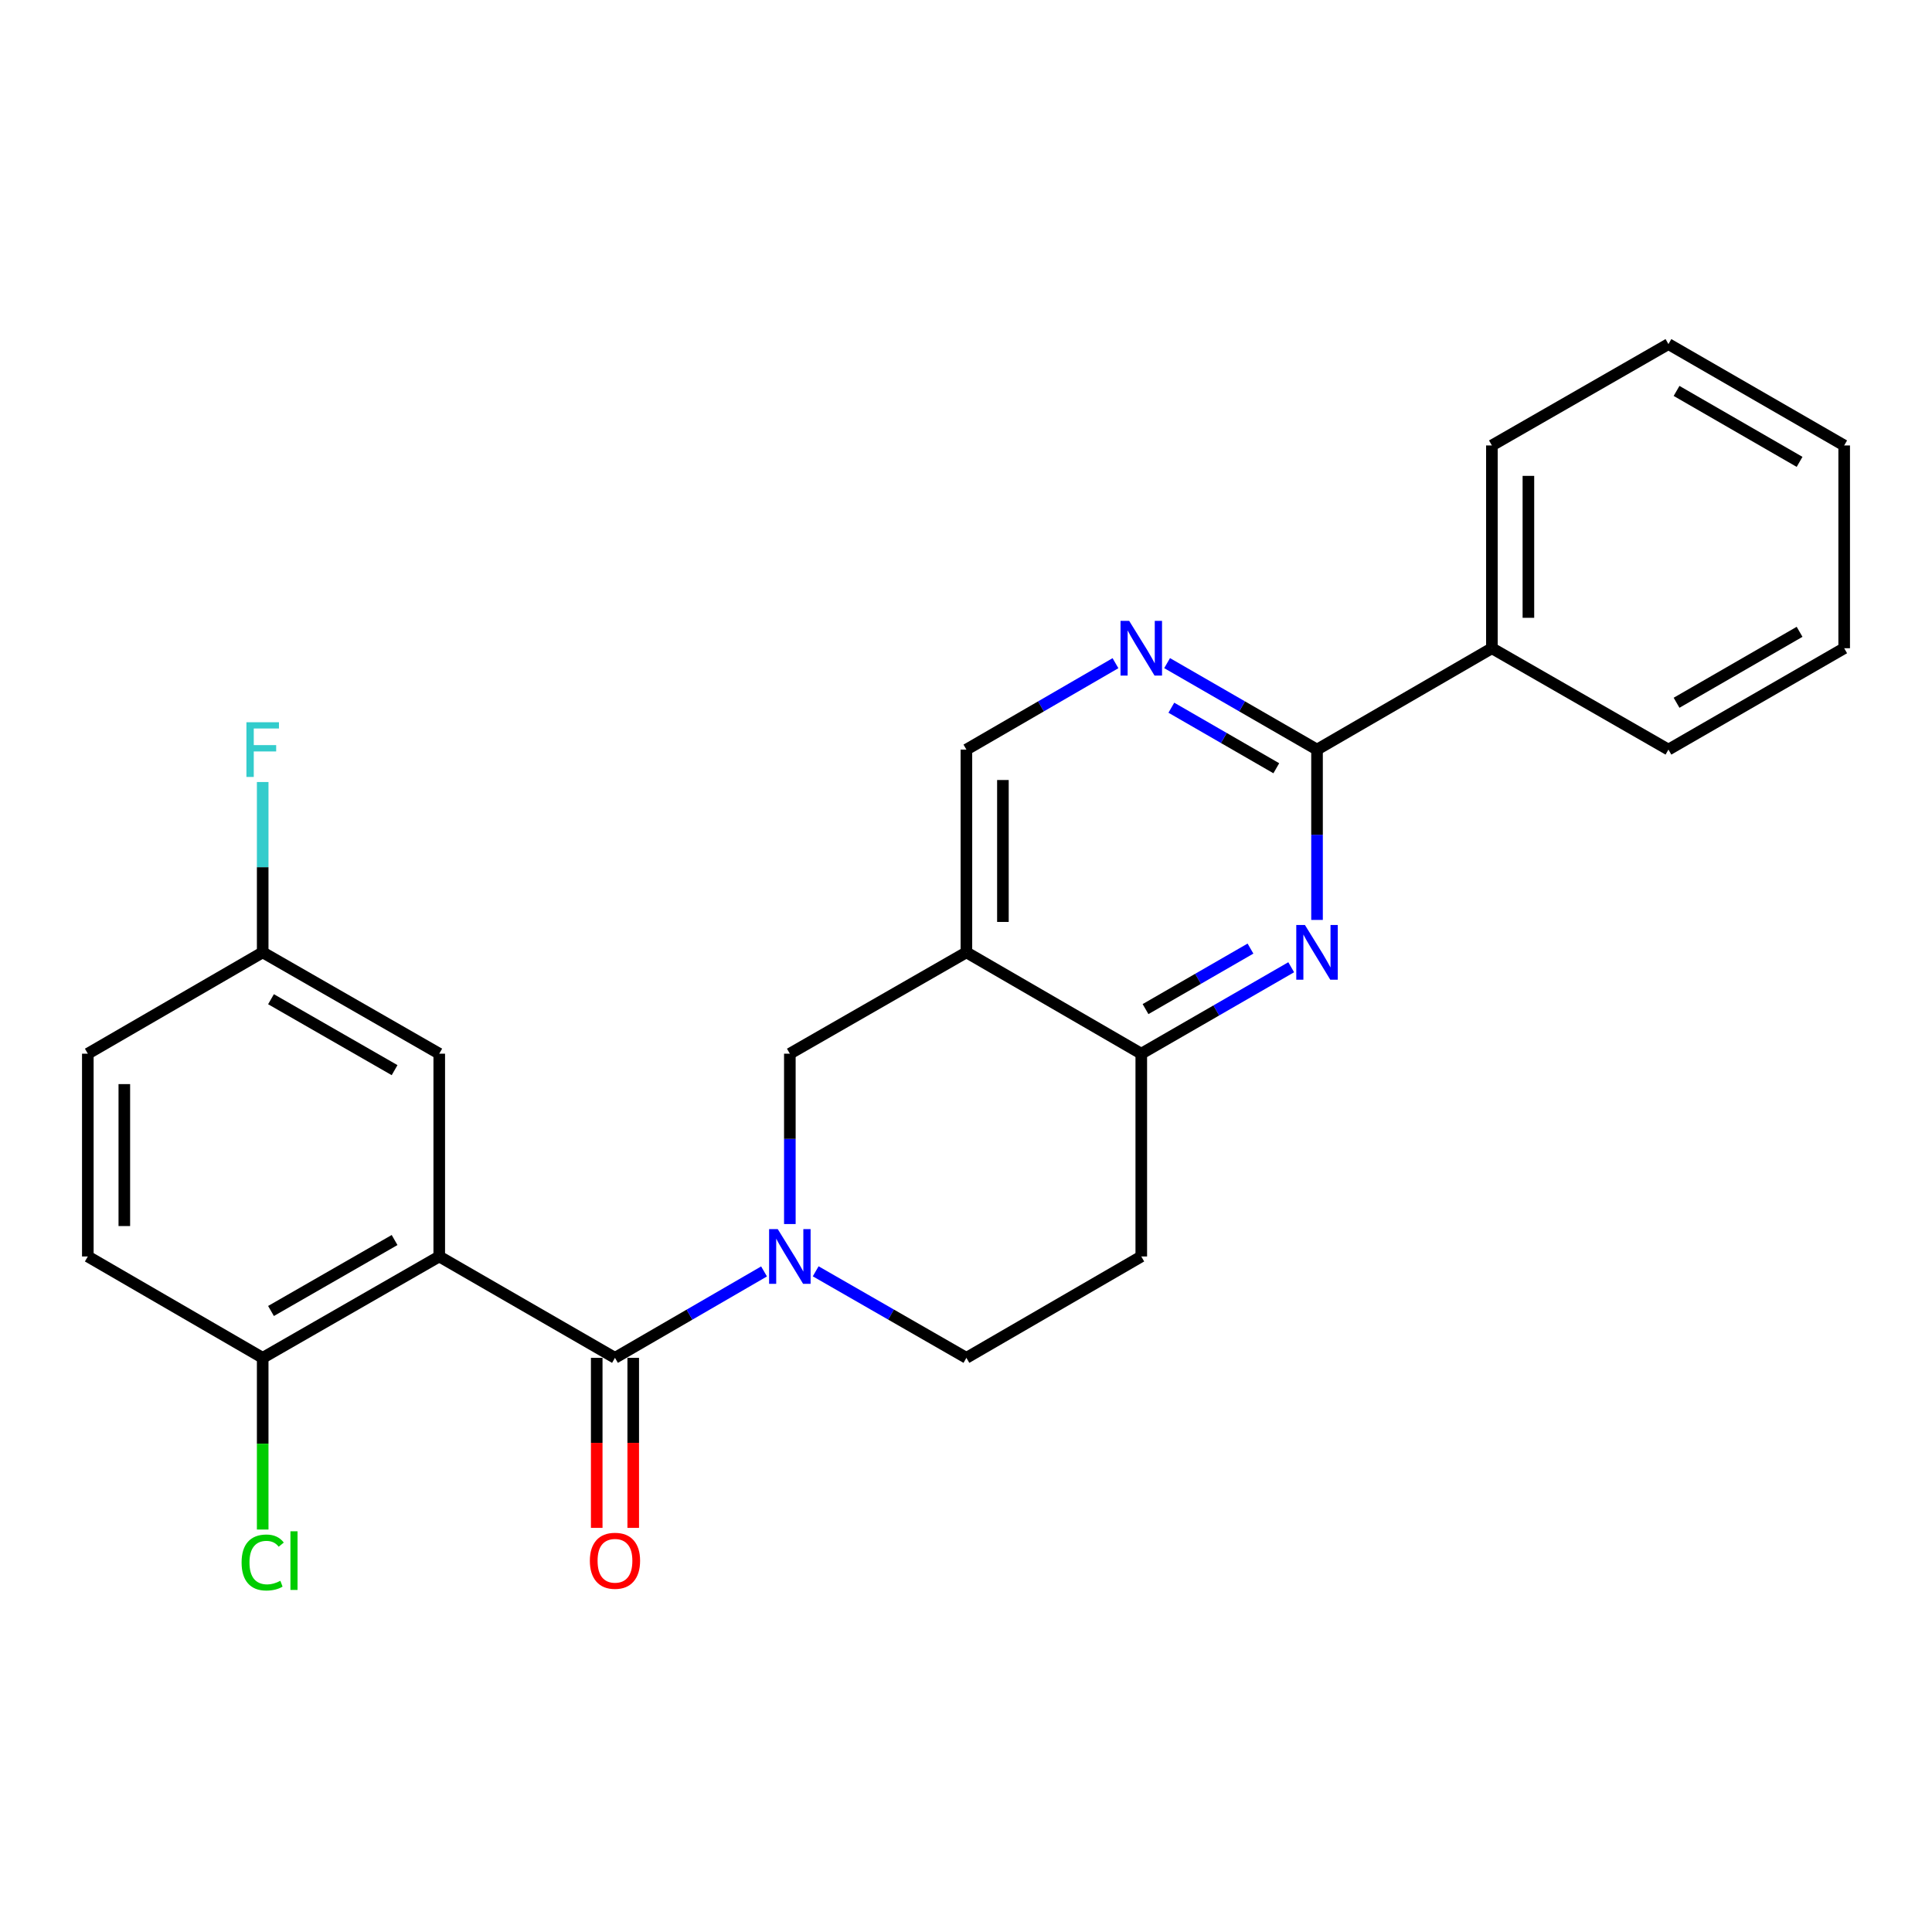 <?xml version='1.0' encoding='iso-8859-1'?>
<svg version='1.1' baseProfile='full'
              xmlns='http://www.w3.org/2000/svg'
                      xmlns:rdkit='http://www.rdkit.org/xml'
                      xmlns:xlink='http://www.w3.org/1999/xlink'
                  xml:space='preserve'
width='1000px' height='1000px' viewBox='0 0 1000 1000'>
<!-- END OF HEADER -->
<rect style='opacity:1.0;fill:#FFFFFF;stroke:none' width='1000' height='1000' x='0' y='0'> </rect>
<path class='bond-0' d='M 318.31,702.821 L 227.355,650.347' style='fill:none;fill-rule:evenodd;stroke:#000000;stroke-width:6px;stroke-linecap:butt;stroke-linejoin:miter;stroke-opacity:1' />
<path class='bond-1' d='M 318.31,702.821 L 356.889,680.455' style='fill:none;fill-rule:evenodd;stroke:#000000;stroke-width:6px;stroke-linecap:butt;stroke-linejoin:miter;stroke-opacity:1' />
<path class='bond-1' d='M 356.889,680.455 L 395.469,658.09' style='fill:none;fill-rule:evenodd;stroke:#0000FF;stroke-width:6px;stroke-linecap:butt;stroke-linejoin:miter;stroke-opacity:1' />
<path class='bond-13' d='M 308.863,702.821 L 308.863,746.823' style='fill:none;fill-rule:evenodd;stroke:#000000;stroke-width:6px;stroke-linecap:butt;stroke-linejoin:miter;stroke-opacity:1' />
<path class='bond-13' d='M 308.863,746.823 L 308.863,790.825' style='fill:none;fill-rule:evenodd;stroke:#FF0000;stroke-width:6px;stroke-linecap:butt;stroke-linejoin:miter;stroke-opacity:1' />
<path class='bond-13' d='M 327.757,702.821 L 327.757,746.823' style='fill:none;fill-rule:evenodd;stroke:#000000;stroke-width:6px;stroke-linecap:butt;stroke-linejoin:miter;stroke-opacity:1' />
<path class='bond-13' d='M 327.757,746.823 L 327.757,790.825' style='fill:none;fill-rule:evenodd;stroke:#FF0000;stroke-width:6px;stroke-linecap:butt;stroke-linejoin:miter;stroke-opacity:1' />
<path class='bond-8' d='M 227.355,650.347 L 135.969,702.821' style='fill:none;fill-rule:evenodd;stroke:#000000;stroke-width:6px;stroke-linecap:butt;stroke-linejoin:miter;stroke-opacity:1' />
<path class='bond-8' d='M 204.238,641.833 L 140.268,678.565' style='fill:none;fill-rule:evenodd;stroke:#000000;stroke-width:6px;stroke-linecap:butt;stroke-linejoin:miter;stroke-opacity:1' />
<path class='bond-10' d='M 227.355,650.347 L 227.355,545.389' style='fill:none;fill-rule:evenodd;stroke:#000000;stroke-width:6px;stroke-linecap:butt;stroke-linejoin:miter;stroke-opacity:1' />
<path class='bond-7' d='M 408.824,633.563 L 408.824,589.476' style='fill:none;fill-rule:evenodd;stroke:#0000FF;stroke-width:6px;stroke-linecap:butt;stroke-linejoin:miter;stroke-opacity:1' />
<path class='bond-7' d='M 408.824,589.476 L 408.824,545.389' style='fill:none;fill-rule:evenodd;stroke:#000000;stroke-width:6px;stroke-linecap:butt;stroke-linejoin:miter;stroke-opacity:1' />
<path class='bond-11' d='M 422.199,658.027 L 461.204,680.424' style='fill:none;fill-rule:evenodd;stroke:#0000FF;stroke-width:6px;stroke-linecap:butt;stroke-linejoin:miter;stroke-opacity:1' />
<path class='bond-11' d='M 461.204,680.424 L 500.21,702.821' style='fill:none;fill-rule:evenodd;stroke:#000000;stroke-width:6px;stroke-linecap:butt;stroke-linejoin:miter;stroke-opacity:1' />
<path class='bond-2' d='M 668.325,500.643 L 629.525,523.016' style='fill:none;fill-rule:evenodd;stroke:#0000FF;stroke-width:6px;stroke-linecap:butt;stroke-linejoin:miter;stroke-opacity:1' />
<path class='bond-2' d='M 629.525,523.016 L 590.724,545.389' style='fill:none;fill-rule:evenodd;stroke:#000000;stroke-width:6px;stroke-linecap:butt;stroke-linejoin:miter;stroke-opacity:1' />
<path class='bond-2' d='M 647.247,490.987 L 620.086,506.648' style='fill:none;fill-rule:evenodd;stroke:#0000FF;stroke-width:6px;stroke-linecap:butt;stroke-linejoin:miter;stroke-opacity:1' />
<path class='bond-2' d='M 620.086,506.648 L 592.926,522.309' style='fill:none;fill-rule:evenodd;stroke:#000000;stroke-width:6px;stroke-linecap:butt;stroke-linejoin:miter;stroke-opacity:1' />
<path class='bond-4' d='M 681.69,476.153 L 681.69,432.071' style='fill:none;fill-rule:evenodd;stroke:#0000FF;stroke-width:6px;stroke-linecap:butt;stroke-linejoin:miter;stroke-opacity:1' />
<path class='bond-4' d='M 681.69,432.071 L 681.69,387.989' style='fill:none;fill-rule:evenodd;stroke:#000000;stroke-width:6px;stroke-linecap:butt;stroke-linejoin:miter;stroke-opacity:1' />
<path class='bond-3' d='M 500.21,492.936 L 408.824,545.389' style='fill:none;fill-rule:evenodd;stroke:#000000;stroke-width:6px;stroke-linecap:butt;stroke-linejoin:miter;stroke-opacity:1' />
<path class='bond-9' d='M 500.21,492.936 L 500.21,387.989' style='fill:none;fill-rule:evenodd;stroke:#000000;stroke-width:6px;stroke-linecap:butt;stroke-linejoin:miter;stroke-opacity:1' />
<path class='bond-9' d='M 519.104,477.194 L 519.104,403.731' style='fill:none;fill-rule:evenodd;stroke:#000000;stroke-width:6px;stroke-linecap:butt;stroke-linejoin:miter;stroke-opacity:1' />
<path class='bond-25' d='M 500.21,492.936 L 590.724,545.389' style='fill:none;fill-rule:evenodd;stroke:#000000;stroke-width:6px;stroke-linecap:butt;stroke-linejoin:miter;stroke-opacity:1' />
<path class='bond-14' d='M 681.69,387.989 L 772.205,335.525' style='fill:none;fill-rule:evenodd;stroke:#000000;stroke-width:6px;stroke-linecap:butt;stroke-linejoin:miter;stroke-opacity:1' />
<path class='bond-27' d='M 681.69,387.989 L 642.89,365.611' style='fill:none;fill-rule:evenodd;stroke:#000000;stroke-width:6px;stroke-linecap:butt;stroke-linejoin:miter;stroke-opacity:1' />
<path class='bond-27' d='M 642.89,365.611 L 604.09,343.234' style='fill:none;fill-rule:evenodd;stroke:#0000FF;stroke-width:6px;stroke-linecap:butt;stroke-linejoin:miter;stroke-opacity:1' />
<path class='bond-27' d='M 660.61,397.643 L 633.45,381.979' style='fill:none;fill-rule:evenodd;stroke:#000000;stroke-width:6px;stroke-linecap:butt;stroke-linejoin:miter;stroke-opacity:1' />
<path class='bond-27' d='M 633.45,381.979 L 606.29,366.314' style='fill:none;fill-rule:evenodd;stroke:#0000FF;stroke-width:6px;stroke-linecap:butt;stroke-linejoin:miter;stroke-opacity:1' />
<path class='bond-5' d='M 590.724,545.389 L 590.724,650.347' style='fill:none;fill-rule:evenodd;stroke:#000000;stroke-width:6px;stroke-linecap:butt;stroke-linejoin:miter;stroke-opacity:1' />
<path class='bond-6' d='M 577.369,343.266 L 538.789,365.628' style='fill:none;fill-rule:evenodd;stroke:#0000FF;stroke-width:6px;stroke-linecap:butt;stroke-linejoin:miter;stroke-opacity:1' />
<path class='bond-6' d='M 538.789,365.628 L 500.21,387.989' style='fill:none;fill-rule:evenodd;stroke:#000000;stroke-width:6px;stroke-linecap:butt;stroke-linejoin:miter;stroke-opacity:1' />
<path class='bond-15' d='M 135.969,702.821 L 45.455,650.347' style='fill:none;fill-rule:evenodd;stroke:#000000;stroke-width:6px;stroke-linecap:butt;stroke-linejoin:miter;stroke-opacity:1' />
<path class='bond-17' d='M 135.969,702.821 L 135.969,747.253' style='fill:none;fill-rule:evenodd;stroke:#000000;stroke-width:6px;stroke-linecap:butt;stroke-linejoin:miter;stroke-opacity:1' />
<path class='bond-17' d='M 135.969,747.253 L 135.969,791.685' style='fill:none;fill-rule:evenodd;stroke:#00CC00;stroke-width:6px;stroke-linecap:butt;stroke-linejoin:miter;stroke-opacity:1' />
<path class='bond-16' d='M 227.355,545.389 L 135.969,492.936' style='fill:none;fill-rule:evenodd;stroke:#000000;stroke-width:6px;stroke-linecap:butt;stroke-linejoin:miter;stroke-opacity:1' />
<path class='bond-16' d='M 204.241,553.908 L 140.271,517.191' style='fill:none;fill-rule:evenodd;stroke:#000000;stroke-width:6px;stroke-linecap:butt;stroke-linejoin:miter;stroke-opacity:1' />
<path class='bond-12' d='M 500.21,702.821 L 590.724,650.347' style='fill:none;fill-rule:evenodd;stroke:#000000;stroke-width:6px;stroke-linecap:butt;stroke-linejoin:miter;stroke-opacity:1' />
<path class='bond-20' d='M 772.205,335.525 L 772.205,230.567' style='fill:none;fill-rule:evenodd;stroke:#000000;stroke-width:6px;stroke-linecap:butt;stroke-linejoin:miter;stroke-opacity:1' />
<path class='bond-20' d='M 791.099,319.782 L 791.099,246.311' style='fill:none;fill-rule:evenodd;stroke:#000000;stroke-width:6px;stroke-linecap:butt;stroke-linejoin:miter;stroke-opacity:1' />
<path class='bond-21' d='M 772.205,335.525 L 863.58,387.989' style='fill:none;fill-rule:evenodd;stroke:#000000;stroke-width:6px;stroke-linecap:butt;stroke-linejoin:miter;stroke-opacity:1' />
<path class='bond-26' d='M 45.455,650.347 L 45.455,545.389' style='fill:none;fill-rule:evenodd;stroke:#000000;stroke-width:6px;stroke-linecap:butt;stroke-linejoin:miter;stroke-opacity:1' />
<path class='bond-26' d='M 64.349,634.604 L 64.349,561.133' style='fill:none;fill-rule:evenodd;stroke:#000000;stroke-width:6px;stroke-linecap:butt;stroke-linejoin:miter;stroke-opacity:1' />
<path class='bond-18' d='M 135.969,492.936 L 45.455,545.389' style='fill:none;fill-rule:evenodd;stroke:#000000;stroke-width:6px;stroke-linecap:butt;stroke-linejoin:miter;stroke-opacity:1' />
<path class='bond-19' d='M 135.969,492.936 L 135.969,448.854' style='fill:none;fill-rule:evenodd;stroke:#000000;stroke-width:6px;stroke-linecap:butt;stroke-linejoin:miter;stroke-opacity:1' />
<path class='bond-19' d='M 135.969,448.854 L 135.969,404.772' style='fill:none;fill-rule:evenodd;stroke:#33CCCC;stroke-width:6px;stroke-linecap:butt;stroke-linejoin:miter;stroke-opacity:1' />
<path class='bond-23' d='M 772.205,230.567 L 863.58,178.104' style='fill:none;fill-rule:evenodd;stroke:#000000;stroke-width:6px;stroke-linecap:butt;stroke-linejoin:miter;stroke-opacity:1' />
<path class='bond-22' d='M 863.58,387.989 L 954.545,335.525' style='fill:none;fill-rule:evenodd;stroke:#000000;stroke-width:6px;stroke-linecap:butt;stroke-linejoin:miter;stroke-opacity:1' />
<path class='bond-22' d='M 867.785,363.752 L 931.461,327.028' style='fill:none;fill-rule:evenodd;stroke:#000000;stroke-width:6px;stroke-linecap:butt;stroke-linejoin:miter;stroke-opacity:1' />
<path class='bond-24' d='M 954.545,335.525 L 954.545,230.567' style='fill:none;fill-rule:evenodd;stroke:#000000;stroke-width:6px;stroke-linecap:butt;stroke-linejoin:miter;stroke-opacity:1' />
<path class='bond-28' d='M 863.58,178.104 L 954.545,230.567' style='fill:none;fill-rule:evenodd;stroke:#000000;stroke-width:6px;stroke-linecap:butt;stroke-linejoin:miter;stroke-opacity:1' />
<path class='bond-28' d='M 867.785,202.341 L 931.461,239.065' style='fill:none;fill-rule:evenodd;stroke:#000000;stroke-width:6px;stroke-linecap:butt;stroke-linejoin:miter;stroke-opacity:1' />
<path  class='atom-2' d='M 402.564 636.187
L 411.844 651.187
Q 412.764 652.667, 414.244 655.347
Q 415.724 658.027, 415.804 658.187
L 415.804 636.187
L 419.564 636.187
L 419.564 664.507
L 415.684 664.507
L 405.724 648.107
Q 404.564 646.187, 403.324 643.987
Q 402.124 641.787, 401.764 641.107
L 401.764 664.507
L 398.084 664.507
L 398.084 636.187
L 402.564 636.187
' fill='#0000FF'/>
<path  class='atom-3' d='M 675.43 478.776
L 684.71 493.776
Q 685.63 495.256, 687.11 497.936
Q 688.59 500.616, 688.67 500.776
L 688.67 478.776
L 692.43 478.776
L 692.43 507.096
L 688.55 507.096
L 678.59 490.696
Q 677.43 488.776, 676.19 486.576
Q 674.99 484.376, 674.63 483.696
L 674.63 507.096
L 670.95 507.096
L 670.95 478.776
L 675.43 478.776
' fill='#0000FF'/>
<path  class='atom-7' d='M 584.464 321.365
L 593.744 336.365
Q 594.664 337.845, 596.144 340.525
Q 597.624 343.205, 597.704 343.365
L 597.704 321.365
L 601.464 321.365
L 601.464 349.685
L 597.584 349.685
L 587.624 333.285
Q 586.464 331.365, 585.224 329.165
Q 584.024 326.965, 583.664 326.285
L 583.664 349.685
L 579.984 349.685
L 579.984 321.365
L 584.464 321.365
' fill='#0000FF'/>
<path  class='atom-14' d='M 305.31 807.849
Q 305.31 801.049, 308.67 797.249
Q 312.03 793.449, 318.31 793.449
Q 324.59 793.449, 327.95 797.249
Q 331.31 801.049, 331.31 807.849
Q 331.31 814.729, 327.91 818.649
Q 324.51 822.529, 318.31 822.529
Q 312.07 822.529, 308.67 818.649
Q 305.31 814.769, 305.31 807.849
M 318.31 819.329
Q 322.63 819.329, 324.95 816.449
Q 327.31 813.529, 327.31 807.849
Q 327.31 802.289, 324.95 799.489
Q 322.63 796.649, 318.31 796.649
Q 313.99 796.649, 311.63 799.449
Q 309.31 802.249, 309.31 807.849
Q 309.31 813.569, 311.63 816.449
Q 313.99 819.329, 318.31 819.329
' fill='#FF0000'/>
<path  class='atom-18' d='M 125.049 808.749
Q 125.049 801.709, 128.329 798.029
Q 131.649 794.309, 137.929 794.309
Q 143.769 794.309, 146.889 798.429
L 144.249 800.589
Q 141.969 797.589, 137.929 797.589
Q 133.649 797.589, 131.369 800.469
Q 129.129 803.309, 129.129 808.749
Q 129.129 814.349, 131.449 817.229
Q 133.809 820.109, 138.369 820.109
Q 141.489 820.109, 145.129 818.229
L 146.249 821.229
Q 144.769 822.189, 142.529 822.749
Q 140.289 823.309, 137.809 823.309
Q 131.649 823.309, 128.329 819.549
Q 125.049 815.789, 125.049 808.749
' fill='#00CC00'/>
<path  class='atom-18' d='M 150.329 792.589
L 154.009 792.589
L 154.009 822.949
L 150.329 822.949
L 150.329 792.589
' fill='#00CC00'/>
<path  class='atom-20' d='M 127.549 373.829
L 144.389 373.829
L 144.389 377.069
L 131.349 377.069
L 131.349 385.669
L 142.949 385.669
L 142.949 388.949
L 131.349 388.949
L 131.349 402.149
L 127.549 402.149
L 127.549 373.829
' fill='#33CCCC'/>
</svg>

